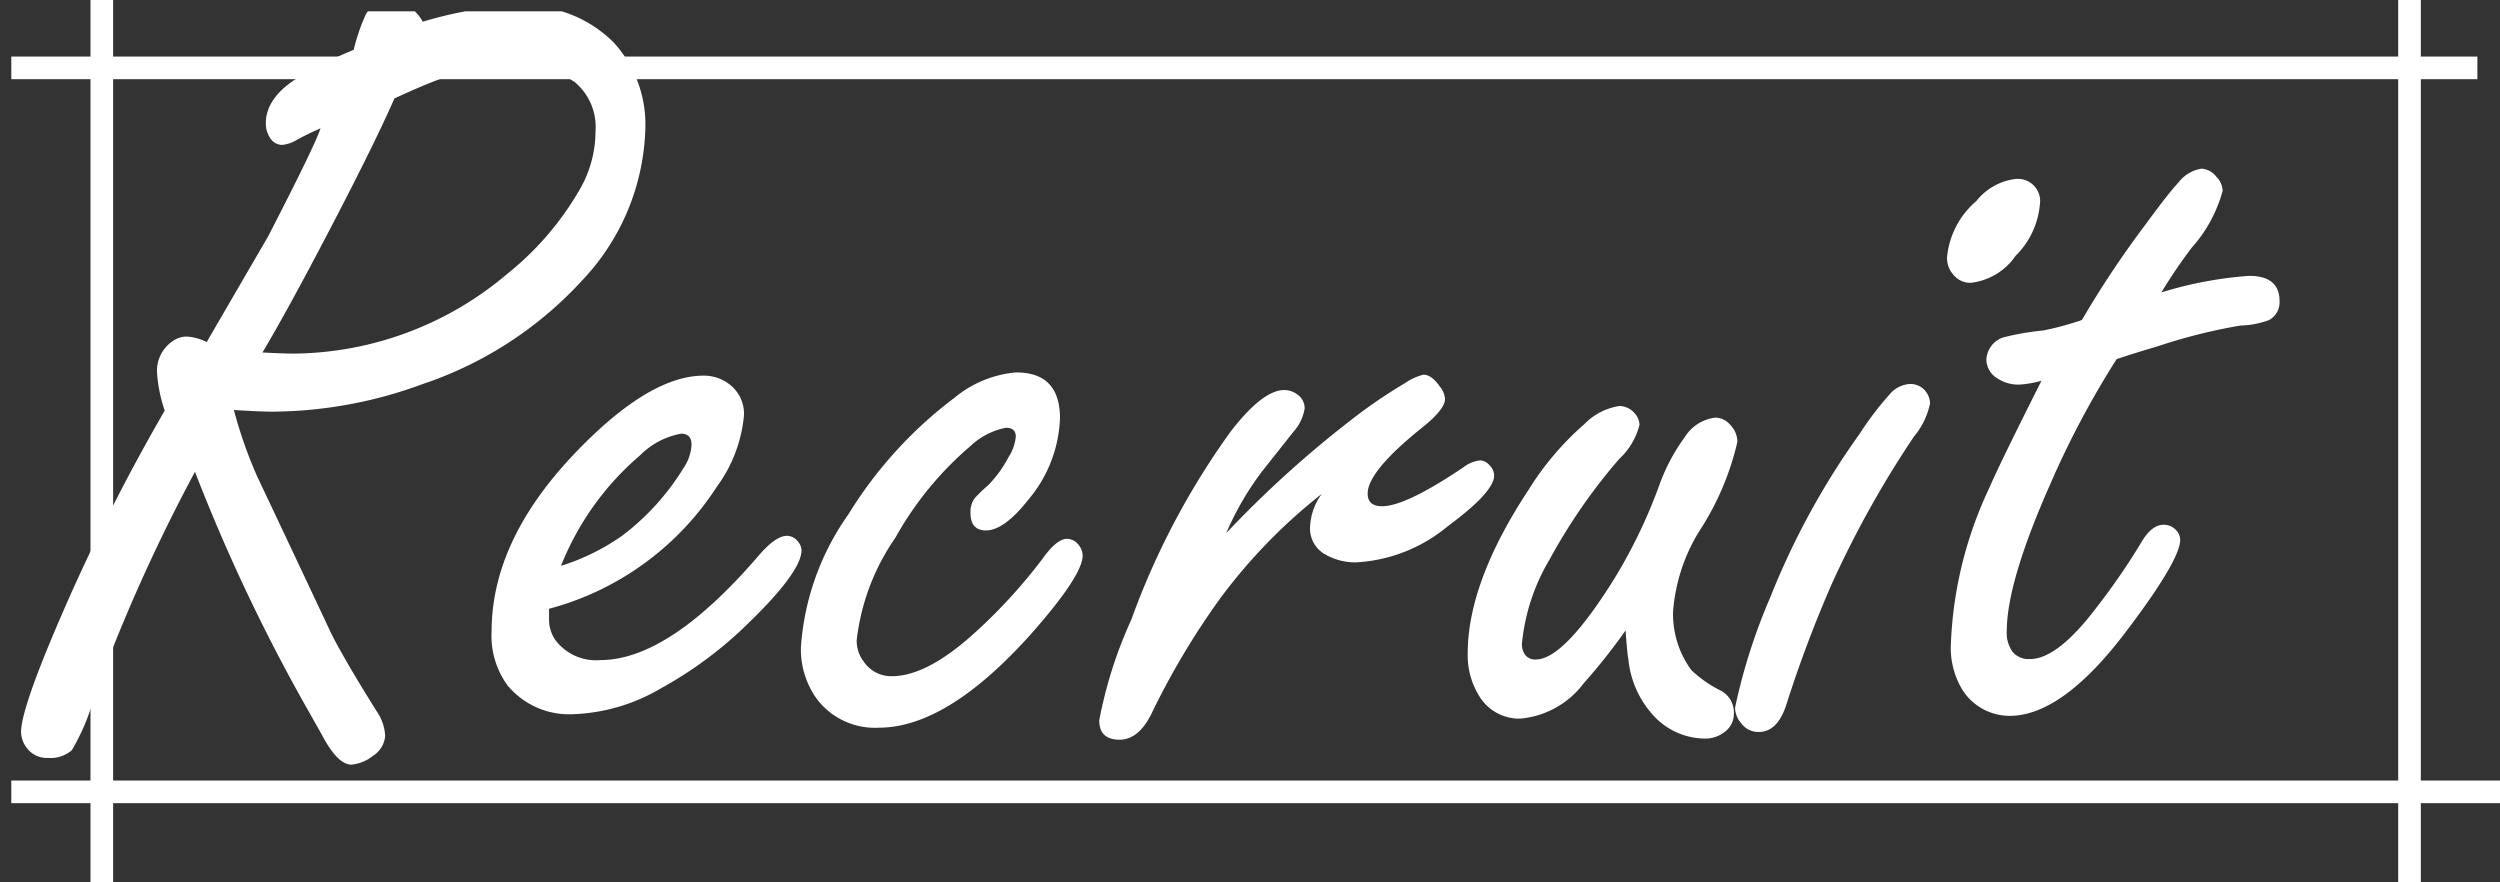 <svg xmlns="http://www.w3.org/2000/svg" xmlns:xlink="http://www.w3.org/1999/xlink" width="110.5" height="39" viewBox="0 0 110.5 39">
  <rect x="0" y="0" width="110.5" height="39" fill="#333333" stroke="none"/>
  <defs>
    <clipPath id="clip-path">
      <rect id="長方形_23474" data-name="長方形 23474" width="108" height="37" transform="translate(0.066 -0.048)" fill="#fff"/>
    </clipPath>
  </defs>
  <g id="txt_recruit_ttl" transform="translate(-872.452 -180.5)">
    <g id="グループ_10756" data-name="グループ 10756" transform="translate(873.04 180)">
      <line id="線_95" data-name="線 95" x2="109" transform="translate(-0.088 3.5)" fill="none" stroke="#fff" stroke-width="1"/>
      <line id="線_96" data-name="線 96" x2="110" transform="translate(-0.088 35.5)" fill="none" stroke="#fff" stroke-width="1"/>
      <line id="線_97" data-name="線 97" y2="39" transform="translate(3.912 0.5)" fill="none" stroke="#fff" stroke-width="1"/>
      <line id="線_98" data-name="線 98" y2="39" transform="translate(105.912 0.5)" fill="none" stroke="#fff" stroke-width="1"/>
    </g>
    <g id="グループ_633" data-name="グループ 633" transform="translate(872.386 181.048)" clip-path="url(#clip-path)">
      <path id="パス_4516" data-name="パス 4516" d="M-41.382-12.646a75.817,75.817,0,0,0-4.443,9.912,9.479,9.479,0,0,1-1,2.393A1.43,1.43,0,0,1-47.876,0a1.1,1.1,0,0,1-.9-.391,1.2,1.2,0,0,1-.293-.757q0-1.147,2.2-6.1a88.251,88.251,0,0,1,4.15-8.105,6.447,6.447,0,0,1-.342-1.709,1.576,1.576,0,0,1,.635-1.318,1.1,1.1,0,0,1,.684-.244,2.254,2.254,0,0,1,.879.244q.366-.635,2.71-4.663,2.1-4.077,2.319-4.785-.659.293-1.05.513a1.54,1.54,0,0,1-.659.22.634.634,0,0,1-.537-.342,1.112,1.112,0,0,1-.171-.61q0-1.221,1.636-2.148a17.777,17.777,0,0,1,2.246-1.1,8.916,8.916,0,0,1,.513-1.514,1.151,1.151,0,0,1,1.1-.659,1.733,1.733,0,0,1,1.44.928,17.826,17.826,0,0,1,2.185-.513,12.114,12.114,0,0,1,1.965-.171,5.514,5.514,0,0,1,4.3,1.611,5.369,5.369,0,0,1,1.392,3.735,10.153,10.153,0,0,1-2.808,6.787,16.778,16.778,0,0,1-7.031,4.565,19.406,19.406,0,0,1-6.641,1.221q-.562,0-1.709-.073a19.717,19.717,0,0,0,1.05,2.979q1.147,2.417,3.271,6.934.61,1.2,2,3.418a2.066,2.066,0,0,1,.366,1.074,1.144,1.144,0,0,1-.537.879,1.785,1.785,0,0,1-.952.391q-.61,0-1.294-1.294-.342-.61-.854-1.514A79.35,79.35,0,0,1-41.382-12.646ZM-38.4-17.92q.928.049,1.392.049a14.784,14.784,0,0,0,9.448-3.54,13.172,13.172,0,0,0,3.125-3.613,5.162,5.162,0,0,0,.757-2.686,2.581,2.581,0,0,0-.916-2.161,4.393,4.393,0,0,0-2.747-.72,9.434,9.434,0,0,0-3.345.635q-.659.244-1.88.806-.854,1.953-2.783,5.652T-38.4-17.92ZM-25.732-6.592v.439a1.6,1.6,0,0,0,.269.928,2.239,2.239,0,0,0,2,.9q3.052,0,7.056-4.687.708-.806,1.2-.806a.629.629,0,0,1,.488.269.623.623,0,0,1,.146.366q0,.952-2.344,3.223a17.642,17.642,0,0,1-3.906,2.905,8.181,8.181,0,0,1-3.857,1.123A3.537,3.537,0,0,1-27.563-3.2a3.708,3.708,0,0,1-.708-2.393q0-4.126,3.882-8.081,3.149-3.223,5.493-3.223a1.847,1.847,0,0,1,1.147.391,1.643,1.643,0,0,1,.635,1.343,6.292,6.292,0,0,1-1.2,3.174A12.727,12.727,0,0,1-25.732-6.592Zm.537-1.9A9.813,9.813,0,0,0-22.51-9.814a10.843,10.843,0,0,0,2.71-2.979,2.039,2.039,0,0,0,.366-1.05q0-.488-.464-.488a3.426,3.426,0,0,0-1.807.952A12.5,12.5,0,0,0-25.2-8.5Zm20.117-8.545q1.929,0,1.929,2.026a5.885,5.885,0,0,1-1.392,3.589q-1.074,1.367-1.88,1.367-.684,0-.684-.781a1.026,1.026,0,0,1,.2-.659,7.283,7.283,0,0,1,.586-.562,5.243,5.243,0,0,0,.9-1.245,2,2,0,0,0,.317-.9q0-.391-.439-.391a3.163,3.163,0,0,0-1.562.806,14.73,14.73,0,0,0-3.32,4.053A9.9,9.9,0,0,0-12.134-5.2a1.525,1.525,0,0,0,.317.952,1.465,1.465,0,0,0,1.245.635q1.538,0,3.638-1.9a23.844,23.844,0,0,0,3-3.271q.635-.9,1.1-.9a.648.648,0,0,1,.488.244.782.782,0,0,1,.2.488q0,.9-2.319,3.516-3.687,4.1-6.689,4.1a3.214,3.214,0,0,1-2.759-1.294A3.749,3.749,0,0,1-14.6-4.883a11.5,11.5,0,0,1,2.1-5.884,18.691,18.691,0,0,1,4.688-5.151A4.935,4.935,0,0,1-5.078-17.041ZM4.2-9.937a47.661,47.661,0,0,1,5.518-5,22.916,22.916,0,0,1,2.393-1.636,2.5,2.5,0,0,1,.806-.366q.366,0,.732.537a.923.923,0,0,1,.22.537q0,.439-.928,1.2-2.49,1.978-2.49,2.979,0,.562.635.562,1.05,0,3.613-1.733a1.424,1.424,0,0,1,.732-.293.563.563,0,0,1,.391.2.653.653,0,0,1,.22.464q0,.732-2.051,2.246A6.9,6.9,0,0,1,9.912-8.643a2.651,2.651,0,0,1-1.44-.415,1.311,1.311,0,0,1-.562-1.221,2.626,2.626,0,0,1,.513-1.392A24.141,24.141,0,0,0,3.882-6.982a33.959,33.959,0,0,0-3,5.054Q.317-.806-.513-.806q-.9,0-.9-.854A19.3,19.3,0,0,1,0-6.1a33.823,33.823,0,0,1,4.395-8.325Q5.811-16.26,6.763-16.26a.975.975,0,0,1,.586.2.742.742,0,0,1,.317.61,2,2,0,0,1-.488,1.025L5.884-12.793A12.841,12.841,0,0,0,4.2-9.937Zm17.651,4.3A25.686,25.686,0,0,1,20-3.3a3.932,3.932,0,0,1-2.808,1.563,2.067,2.067,0,0,1-1.855-1.074,3.39,3.39,0,0,1-.464-1.807q0-3.149,2.686-7.227a12.792,12.792,0,0,1,2.466-2.905,2.736,2.736,0,0,1,1.563-.806.886.886,0,0,1,.635.293.806.806,0,0,1,.244.537,3.091,3.091,0,0,1-.9,1.514,25.061,25.061,0,0,0-3.076,4.443,8.931,8.931,0,0,0-1.221,3.711.778.778,0,0,0,.159.525.565.565,0,0,0,.452.183q1.245,0,3.467-3.564a22.8,22.8,0,0,0,1.978-4.1,8.36,8.36,0,0,1,1.147-2.173,1.841,1.841,0,0,1,1.343-.854.88.88,0,0,1,.659.317,1.088,1.088,0,0,1,.317.757A12.214,12.214,0,0,1,25.1-10.01,7.892,7.892,0,0,0,23.95-6.47a4.19,4.19,0,0,0,.806,2.588,5.3,5.3,0,0,0,1.343.928,1.1,1.1,0,0,1,.537,1.025.959.959,0,0,1-.378.757,1.378,1.378,0,0,1-.916.317,3.116,3.116,0,0,1-2.222-.977A4.3,4.3,0,0,1,21.973-4.37Q21.924-4.59,21.851-5.64ZM34.424-16.528a.856.856,0,0,1,.684.317.91.91,0,0,1,.2.537,3.287,3.287,0,0,1-.708,1.465,45.036,45.036,0,0,0-3.613,6.47,54.423,54.423,0,0,0-2.026,5.371q-.391,1.221-1.221,1.221a.928.928,0,0,1-.781-.391,1.039,1.039,0,0,1-.269-.684A25.61,25.61,0,0,1,28.247-7.1,33.852,33.852,0,0,1,32.2-14.331a13.512,13.512,0,0,1,1.318-1.733A1.26,1.26,0,0,1,34.424-16.528Zm4.639-9.058a.982.982,0,0,1,1.1,1.123,3.648,3.648,0,0,1-1.074,2.271A2.779,2.779,0,0,1,37.109-21a.951.951,0,0,1-.757-.342,1.109,1.109,0,0,1-.293-.781,3.722,3.722,0,0,1,1.294-2.49A2.607,2.607,0,0,1,39.063-25.586Zm4.492,7.959a39.81,39.81,0,0,0-2.93,5.518Q38.7-7.764,38.7-5.615a1.449,1.449,0,0,0,.256.928.93.93,0,0,0,.769.317q1.221,0,2.954-2.295A29.456,29.456,0,0,0,44.629-9.5q.464-.806,1-.806a.731.731,0,0,1,.537.22.666.666,0,0,1,.2.439q0,.9-2.368,4.028-2.832,3.76-5.176,3.76A2.48,2.48,0,0,1,36.743-3a3.587,3.587,0,0,1-.513-2.075,17.7,17.7,0,0,1,1.709-6.885q.415-.977,2.295-4.712a4.37,4.37,0,0,1-1,.171,1.669,1.669,0,0,1-.9-.244,1,1,0,0,1-.537-.854,1.1,1.1,0,0,1,.708-.977,11.5,11.5,0,0,1,1.807-.317,12.883,12.883,0,0,0,1.709-.464A43.3,43.3,0,0,1,44.8-23.535q1.074-1.465,1.489-1.9a1.59,1.59,0,0,1,1.025-.61.891.891,0,0,1,.635.342.945.945,0,0,1,.293.635,6.217,6.217,0,0,1-1.367,2.515,22.787,22.787,0,0,0-1.343,1.978,17.234,17.234,0,0,1,3.882-.732q1.343,0,1.343,1.123a.894.894,0,0,1-.464.83,3.936,3.936,0,0,1-1.27.244,24.427,24.427,0,0,0-3.687.928Q44.434-17.92,43.555-17.627Z" transform="translate(50.066 32.952)" fill="#fff"/>
    </g>
  </g>
</svg>
